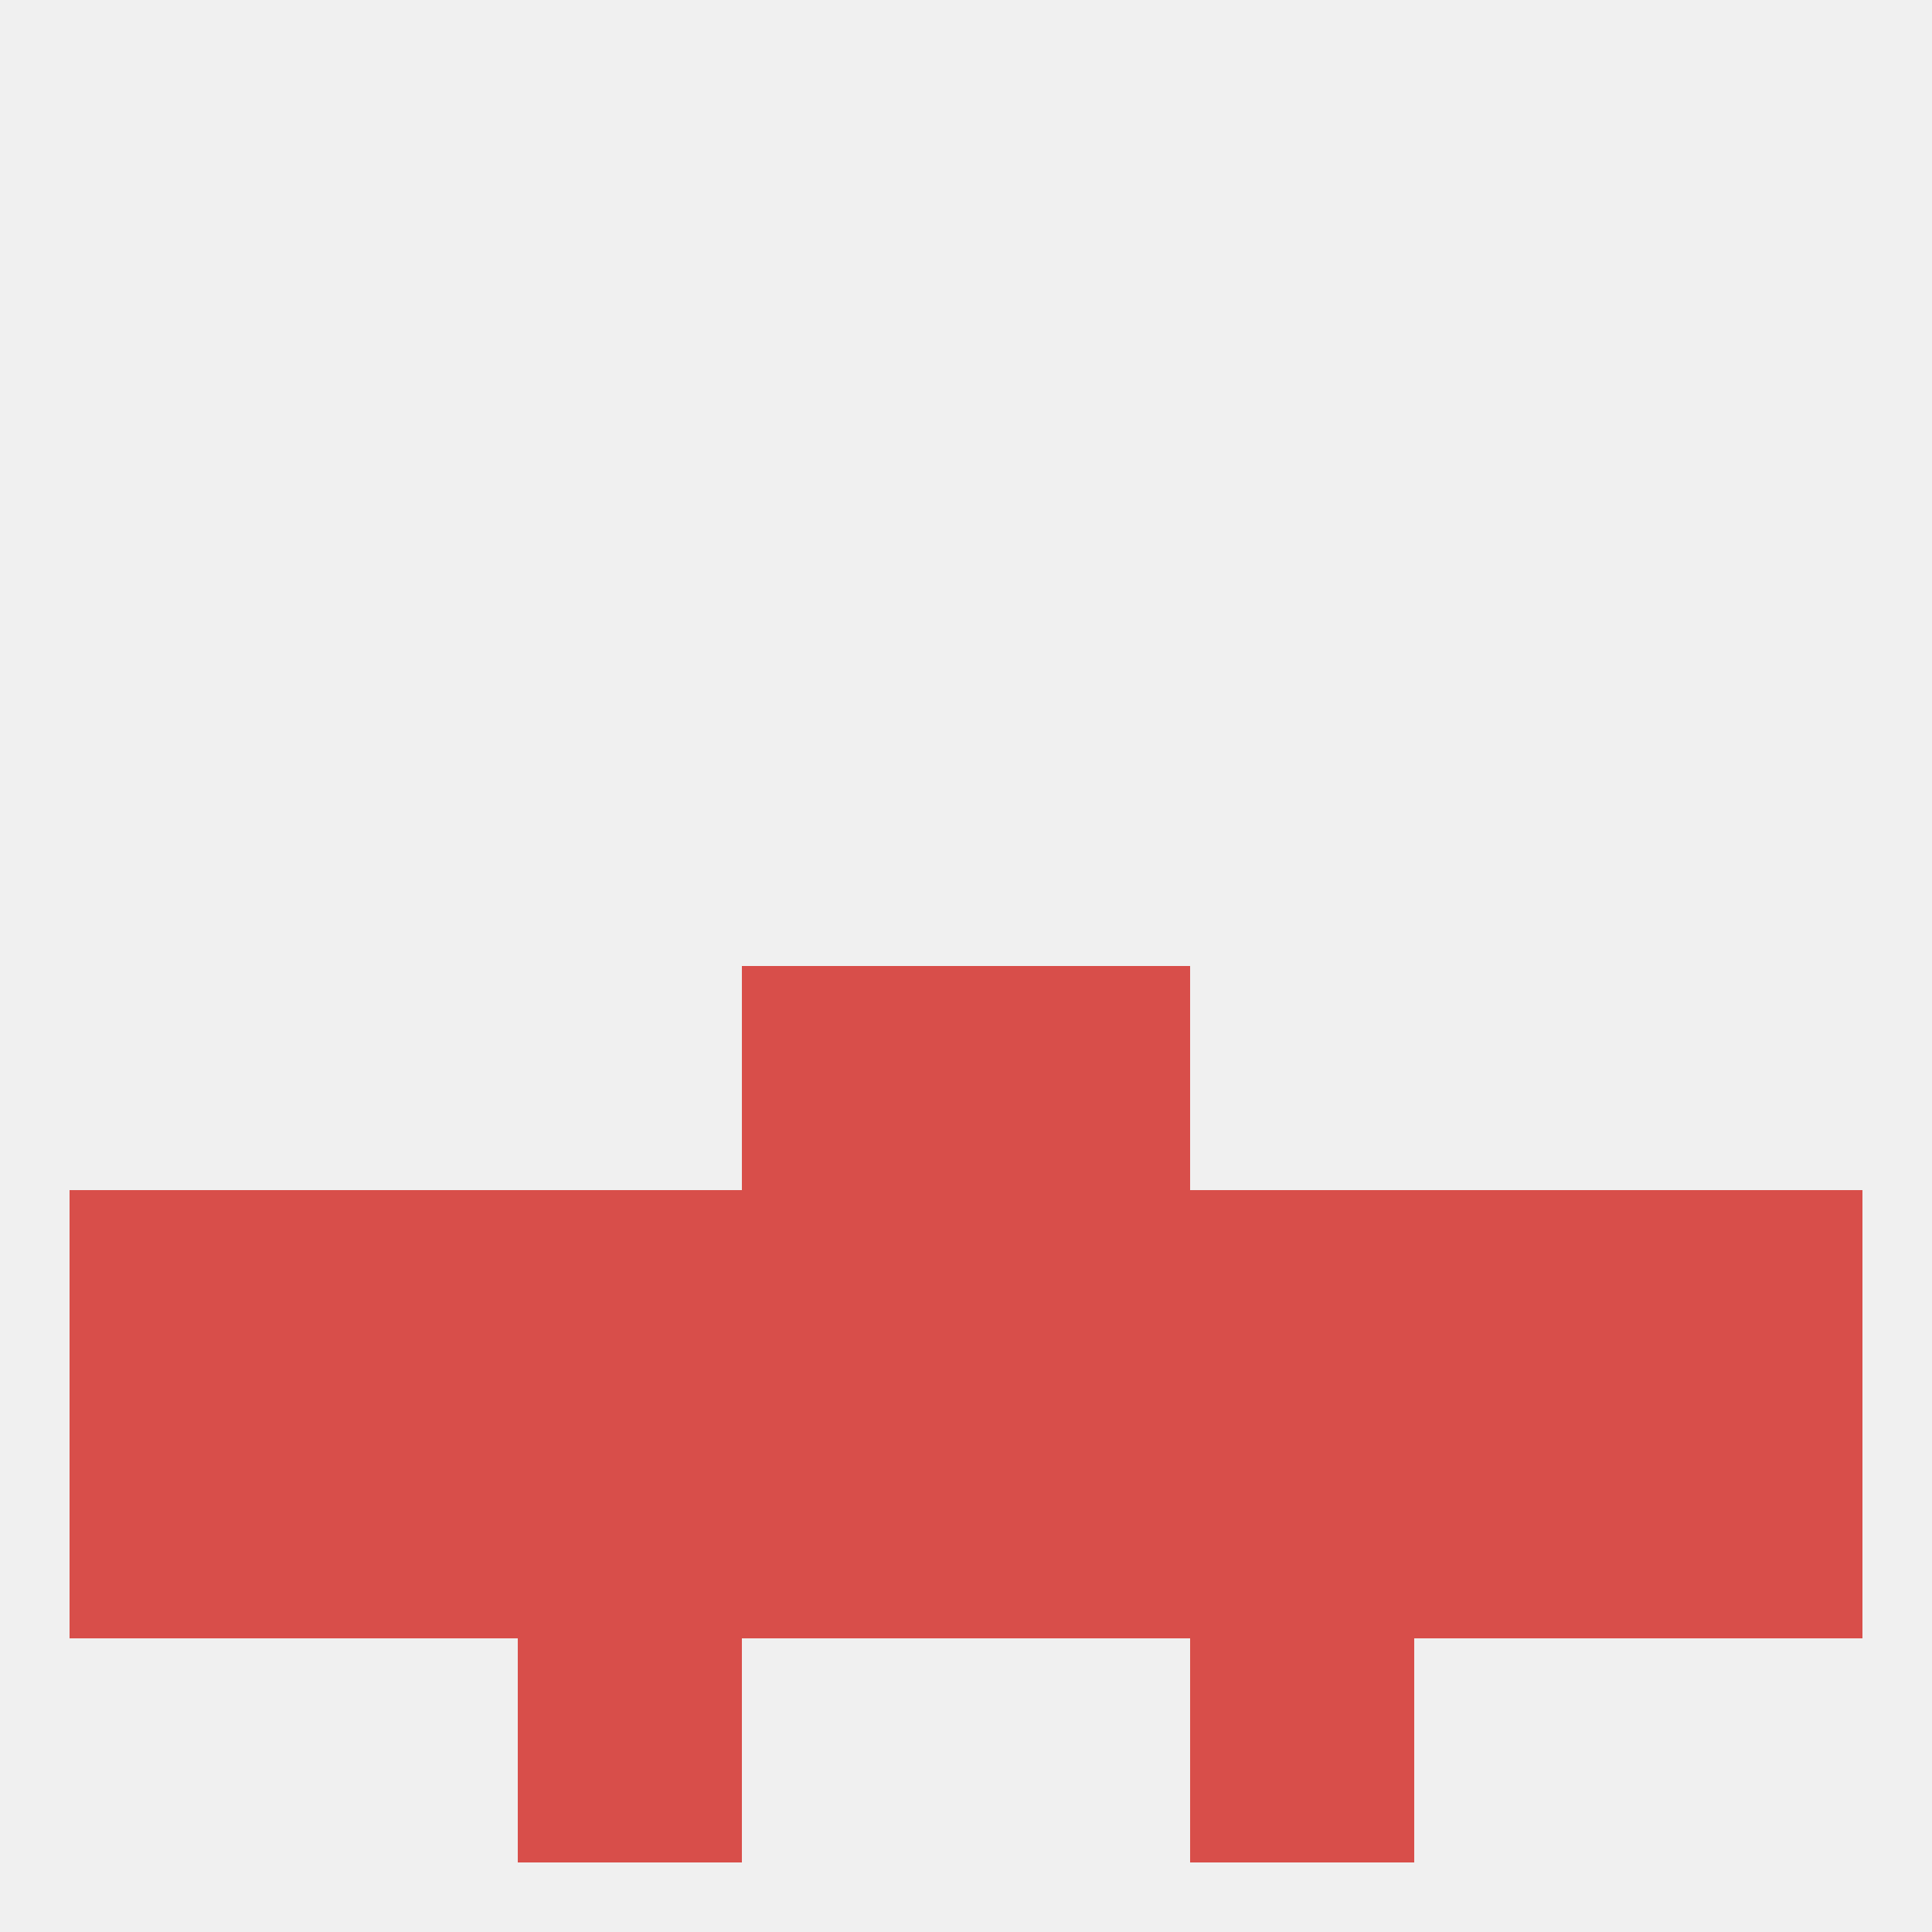 
<!--   <?xml version="1.0"?> -->
<svg version="1.1" baseprofile="full" xmlns="http://www.w3.org/2000/svg" xmlns:xlink="http://www.w3.org/1999/xlink" xmlns:ev="http://www.w3.org/2001/xml-events" width="250" height="250" viewBox="0 0 250 250" >
	<rect width="100%" height="100%" fill="rgba(240,240,240,255)"/>

	<rect x="212" y="154" width="29" height="29" fill="rgba(216,78,74,255)"/>
	<rect x="125" y="154" width="29" height="29" fill="rgba(216,78,74,255)"/>
	<rect x="183" y="154" width="29" height="29" fill="rgba(216,78,74,255)"/>
	<rect x="9" y="154" width="29" height="29" fill="rgba(216,78,74,255)"/>
	<rect x="96" y="154" width="29" height="29" fill="rgba(216,78,74,255)"/>
	<rect x="67" y="154" width="29" height="29" fill="rgba(216,78,74,255)"/>
	<rect x="154" y="154" width="29" height="29" fill="rgba(216,78,74,255)"/>
	<rect x="38" y="154" width="29" height="29" fill="rgba(216,78,74,255)"/>
	<rect x="96" y="183" width="29" height="29" fill="rgba(216,78,74,255)"/>
	<rect x="125" y="183" width="29" height="29" fill="rgba(216,78,74,255)"/>
	<rect x="154" y="183" width="29" height="29" fill="rgba(216,78,74,255)"/>
	<rect x="9" y="183" width="29" height="29" fill="rgba(216,78,74,255)"/>
	<rect x="67" y="183" width="29" height="29" fill="rgba(216,78,74,255)"/>
	<rect x="38" y="183" width="29" height="29" fill="rgba(216,78,74,255)"/>
	<rect x="183" y="183" width="29" height="29" fill="rgba(216,78,74,255)"/>
	<rect x="212" y="183" width="29" height="29" fill="rgba(216,78,74,255)"/>
	<rect x="96" y="125" width="29" height="29" fill="rgba(216,78,74,255)"/>
	<rect x="125" y="125" width="29" height="29" fill="rgba(216,78,74,255)"/>
	<rect x="154" y="212" width="29" height="29" fill="rgba(216,78,74,255)"/>
	<rect x="67" y="212" width="29" height="29" fill="rgba(216,78,74,255)"/>
</svg>
